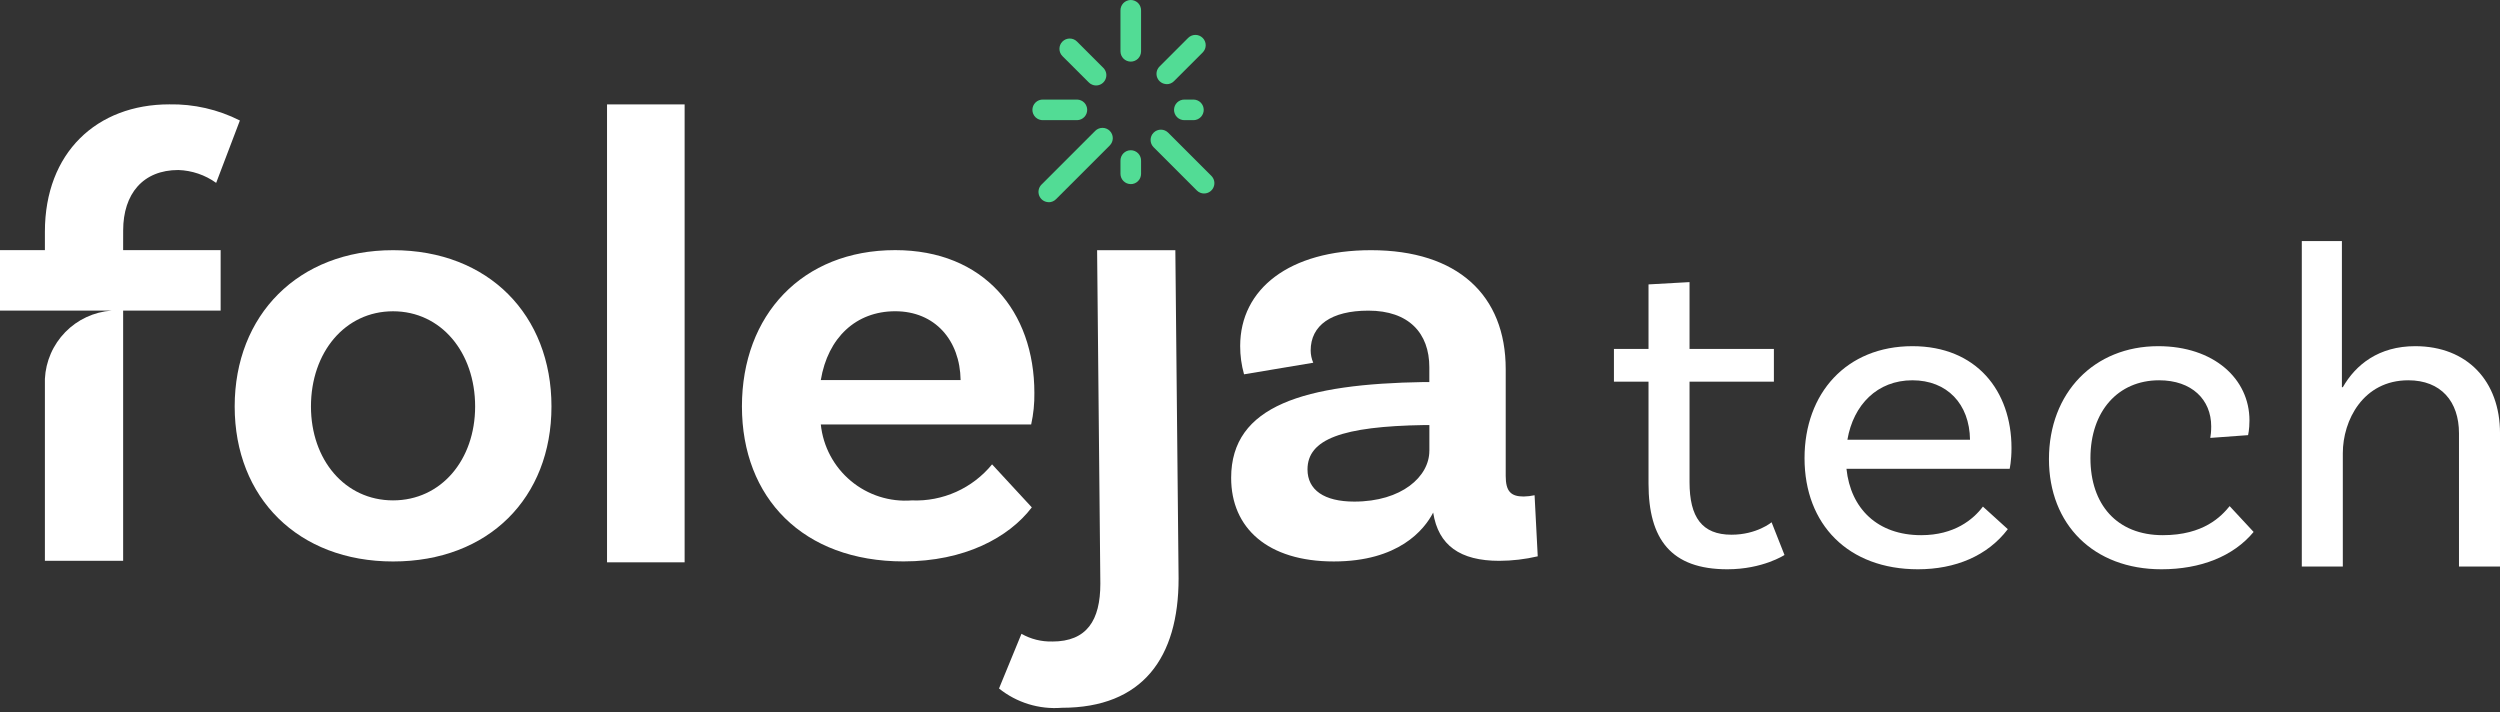 <?xml version="1.0" encoding="utf-8"?>
<svg xmlns="http://www.w3.org/2000/svg" fill="none" height="49" viewBox="0 0 172 49" width="172">
<rect x="0" y="0" width="172" height="49" fill="#333333" stroke="none"/>
<path d="M121.885 35.932L122.773 38.183C122.773 38.183 121.283 39.166 118.841 39.166C114.972 39.166 113.418 37.105 113.418 33.268V26.259H111.039V24.007H113.418V19.567L116.24 19.409V24.007H122.044V26.259H116.24V33.172C116.24 35.583 117.096 36.788 119.126 36.788C120.87 36.788 121.885 35.932 121.885 35.932Z" fill="white"/>
<path d="M138.264 32.253H127.037C127.323 35.012 129.194 36.82 132.175 36.82C134.459 36.82 135.759 35.741 136.425 34.853L138.137 36.407C136.742 38.247 134.522 39.166 131.953 39.166C127.164 39.166 124.152 36.09 124.152 31.523C124.152 27.052 127.037 23.817 131.573 23.817C135.981 23.817 138.391 26.893 138.391 30.826C138.391 31.714 138.264 32.253 138.264 32.253ZM131.573 26.164C129.162 26.164 127.513 27.845 127.101 30.255H135.537C135.505 27.781 133.951 26.164 131.573 26.164Z" fill="white"/>
<path d="M148.484 23.817C152.321 23.817 154.763 26.069 154.763 28.923C154.763 29.557 154.668 29.938 154.668 29.938L152.068 30.128C152.099 29.969 152.131 29.684 152.131 29.335C152.131 27.496 150.799 26.164 148.547 26.164C145.725 26.164 143.822 28.289 143.822 31.523C143.822 34.695 145.63 36.82 148.801 36.82C151.624 36.82 152.829 35.519 153.4 34.822L155.049 36.598C153.653 38.279 151.402 39.166 148.706 39.166C144.044 39.166 140.968 36.09 140.968 31.587C140.968 27.02 144.076 23.817 148.484 23.817Z" fill="white"/>
<path d="M166.165 23.817C169.749 23.817 172.001 26.227 172.001 29.811V38.976H169.178V29.811C169.178 27.623 167.941 26.164 165.69 26.164C162.582 26.164 161.186 28.923 161.186 31.175V38.976H158.364V16.586H161.123V26.64H161.186C162.074 25.085 163.66 23.817 166.165 23.817Z" fill="white"/>
<path d="M8.472 17.211H15.18V21.37H8.472V38.583H3.089V26.066C3.148 24.86 3.646 23.717 4.489 22.852C5.332 21.987 6.462 21.46 7.666 21.371H0V17.211H3.089V15.941C3.089 10.499 6.663 7.18 11.649 7.18C13.334 7.149 15.001 7.53 16.504 8.29L14.872 12.582C14.111 12.036 13.205 11.728 12.269 11.697C9.842 11.697 8.474 13.334 8.474 15.855L8.472 17.211Z" fill="white"/>
<path d="M32.689 27.965C32.689 24.248 30.351 21.416 27.041 21.416C23.732 21.416 21.394 24.248 21.394 27.965C21.394 31.637 23.732 34.426 27.041 34.426C30.351 34.426 32.689 31.638 32.689 27.965ZM37.941 27.965C37.941 34.249 33.616 38.629 27.044 38.629C20.514 38.629 16.146 34.248 16.146 27.965C16.146 21.682 20.515 17.213 27.044 17.213C33.618 17.213 37.941 21.682 37.941 27.965Z" fill="white"/>
<path d="M47.102 7.183H41.764V38.688H47.102V7.183Z" fill="white"/>
<path d="M56.471 26.148H66.09C66.047 23.406 64.326 21.414 61.59 21.414C58.898 21.414 56.957 23.228 56.471 26.148ZM68.253 31.946L70.989 34.908C69.402 36.987 66.356 38.625 62.164 38.625C55.238 38.625 51.045 34.245 51.045 27.962C51.045 21.678 55.192 17.209 61.59 17.209C67.679 17.209 71.165 21.413 71.165 27.032C71.176 27.761 71.102 28.489 70.945 29.201H56.471C56.628 30.717 57.37 32.112 58.541 33.088C59.711 34.065 61.217 34.546 62.736 34.428C63.785 34.471 64.829 34.269 65.787 33.839C66.744 33.409 67.588 32.763 68.253 31.95" fill="white"/>
<path d="M72.395 44.137C74.778 44.137 75.704 42.677 75.704 40.155L75.481 17.213H80.864L81.087 39.8C81.087 45.244 78.617 48.695 73.056 48.695C71.499 48.821 69.951 48.346 68.732 47.368L70.277 43.606C70.921 43.972 71.653 44.155 72.393 44.135" fill="white"/>
<path d="M98.341 31.018V29.244H97.987C92.338 29.333 89.956 30.218 89.956 32.297C89.956 33.713 91.104 34.51 93.176 34.51C96.441 34.51 98.339 32.784 98.339 31.018M105.796 38.275C104.929 38.478 104.042 38.582 103.151 38.585C100.459 38.585 98.959 37.527 98.602 35.266C97.985 36.459 96.22 38.628 91.763 38.628C87.214 38.628 84.703 36.328 84.703 32.877C84.703 27.877 89.781 26.416 97.985 26.284H98.338V25.266C98.338 22.921 96.926 21.372 94.147 21.372C91.585 21.372 90.174 22.389 90.174 24.115C90.176 24.404 90.236 24.69 90.351 24.956L85.59 25.753C85.412 25.119 85.322 24.464 85.324 23.806C85.324 19.868 88.722 17.213 94.326 17.213C100.284 17.213 103.593 20.311 103.593 25.399V32.745C103.593 33.803 103.947 34.16 104.829 34.16C105.081 34.155 105.332 34.126 105.579 34.072L105.796 38.275Z" fill="white"/>
<path d="M77.797 4.239C77.704 4.239 77.612 4.221 77.526 4.185C77.44 4.15 77.362 4.098 77.296 4.032C77.23 3.966 77.178 3.888 77.142 3.802C77.106 3.716 77.088 3.623 77.088 3.53V0.736C77.085 0.641 77.1 0.546 77.134 0.457C77.168 0.368 77.22 0.286 77.286 0.217C77.352 0.149 77.431 0.094 77.519 0.057C77.607 0.019 77.701 0 77.797 0C77.892 0 77.987 0.019 78.074 0.057C78.162 0.094 78.241 0.149 78.308 0.217C78.374 0.286 78.425 0.368 78.459 0.457C78.493 0.546 78.509 0.641 78.505 0.736V3.53C78.505 3.623 78.487 3.716 78.451 3.802C78.416 3.888 78.364 3.966 78.298 4.032C78.232 4.098 78.154 4.15 78.068 4.185C77.982 4.221 77.89 4.239 77.797 4.239Z" fill="#52DC95"/>
<path d="M80.274 5.788C80.134 5.787 79.997 5.746 79.881 5.668C79.764 5.59 79.674 5.479 79.62 5.35C79.567 5.221 79.553 5.078 79.58 4.941C79.607 4.804 79.674 4.678 79.773 4.579L81.743 2.609C81.876 2.476 82.056 2.401 82.244 2.401C82.432 2.401 82.612 2.476 82.745 2.609C82.878 2.741 82.953 2.922 82.953 3.11C82.953 3.297 82.878 3.478 82.745 3.611L80.775 5.58C80.71 5.647 80.632 5.7 80.546 5.736C80.46 5.773 80.368 5.792 80.275 5.792" fill="#52DC95"/>
<path d="M82.135 8.267H81.51C81.414 8.271 81.319 8.255 81.23 8.221C81.141 8.187 81.059 8.136 80.991 8.07C80.922 8.003 80.867 7.924 80.83 7.836C80.793 7.749 80.773 7.654 80.773 7.559C80.773 7.463 80.793 7.369 80.83 7.281C80.867 7.193 80.922 7.114 80.991 7.048C81.059 6.982 81.141 6.93 81.23 6.896C81.319 6.862 81.414 6.847 81.51 6.851H82.135C82.318 6.858 82.491 6.935 82.618 7.067C82.745 7.199 82.816 7.376 82.816 7.559C82.816 7.742 82.745 7.918 82.618 8.05C82.491 8.182 82.318 8.26 82.135 8.267Z" fill="#52DC95"/>
<path d="M82.84 13.313C82.747 13.313 82.654 13.294 82.569 13.257C82.483 13.221 82.405 13.168 82.34 13.102L79.368 10.13C79.235 9.997 79.16 9.817 79.16 9.629C79.16 9.441 79.235 9.261 79.368 9.128C79.501 8.995 79.681 8.92 79.869 8.92C80.056 8.92 80.237 8.995 80.37 9.128L83.344 12.102C83.442 12.201 83.51 12.327 83.537 12.464C83.564 12.602 83.55 12.744 83.496 12.873C83.443 13.003 83.352 13.113 83.236 13.191C83.12 13.269 82.983 13.311 82.843 13.311" fill="#52DC95"/>
<path d="M77.797 12.665C77.704 12.666 77.612 12.647 77.526 12.612C77.44 12.576 77.362 12.524 77.296 12.458C77.23 12.392 77.178 12.314 77.142 12.228C77.106 12.142 77.088 12.05 77.088 11.957V11.072C77.085 10.977 77.1 10.882 77.134 10.793C77.168 10.703 77.22 10.622 77.286 10.553C77.352 10.485 77.431 10.43 77.519 10.392C77.607 10.355 77.701 10.336 77.797 10.336C77.892 10.336 77.987 10.355 78.074 10.392C78.162 10.43 78.241 10.485 78.308 10.553C78.374 10.622 78.425 10.703 78.459 10.793C78.493 10.882 78.509 10.977 78.505 11.072V11.959C78.505 12.052 78.487 12.144 78.451 12.23C78.416 12.316 78.364 12.394 78.298 12.46C78.232 12.526 78.154 12.578 78.068 12.614C77.982 12.649 77.889 12.668 77.796 12.668" fill="#52DC95"/>
<path d="M75.409 5.881C75.316 5.881 75.224 5.862 75.138 5.825C75.052 5.789 74.974 5.736 74.909 5.67L73.096 3.861C72.963 3.728 72.889 3.547 72.889 3.36C72.889 3.172 72.963 2.991 73.096 2.859C73.229 2.726 73.409 2.651 73.597 2.651C73.785 2.651 73.965 2.726 74.098 2.859L75.91 4.671C76.009 4.77 76.076 4.896 76.104 5.034C76.131 5.171 76.117 5.313 76.063 5.442C76.01 5.572 75.919 5.682 75.803 5.76C75.687 5.838 75.55 5.88 75.41 5.88" fill="#52DC95"/>
<path d="M74.117 8.267H71.766C71.67 8.271 71.575 8.255 71.486 8.221C71.397 8.187 71.316 8.136 71.247 8.07C71.178 8.003 71.123 7.924 71.086 7.836C71.049 7.749 71.029 7.654 71.029 7.559C71.029 7.463 71.049 7.369 71.086 7.281C71.123 7.193 71.178 7.114 71.247 7.048C71.316 6.982 71.397 6.93 71.486 6.896C71.575 6.862 71.67 6.847 71.766 6.851H74.117C74.3 6.858 74.474 6.935 74.601 7.067C74.728 7.199 74.799 7.376 74.799 7.559C74.799 7.742 74.728 7.918 74.601 8.05C74.474 8.182 74.3 8.26 74.117 8.267Z" fill="#52DC95"/>
<path d="M72.154 13.91C72.014 13.909 71.878 13.868 71.761 13.79C71.645 13.712 71.555 13.601 71.501 13.472C71.448 13.343 71.434 13.2 71.461 13.063C71.488 12.926 71.555 12.8 71.654 12.701L75.351 9.004C75.484 8.871 75.664 8.797 75.852 8.797C75.945 8.797 76.037 8.815 76.123 8.85C76.209 8.886 76.287 8.938 76.353 9.004C76.418 9.07 76.471 9.148 76.506 9.234C76.542 9.32 76.56 9.412 76.56 9.505C76.56 9.598 76.542 9.69 76.506 9.776C76.471 9.862 76.418 9.94 76.353 10.006L72.656 13.703C72.591 13.769 72.513 13.822 72.427 13.858C72.341 13.895 72.249 13.914 72.156 13.914" fill="#52DC95"/>
</svg>